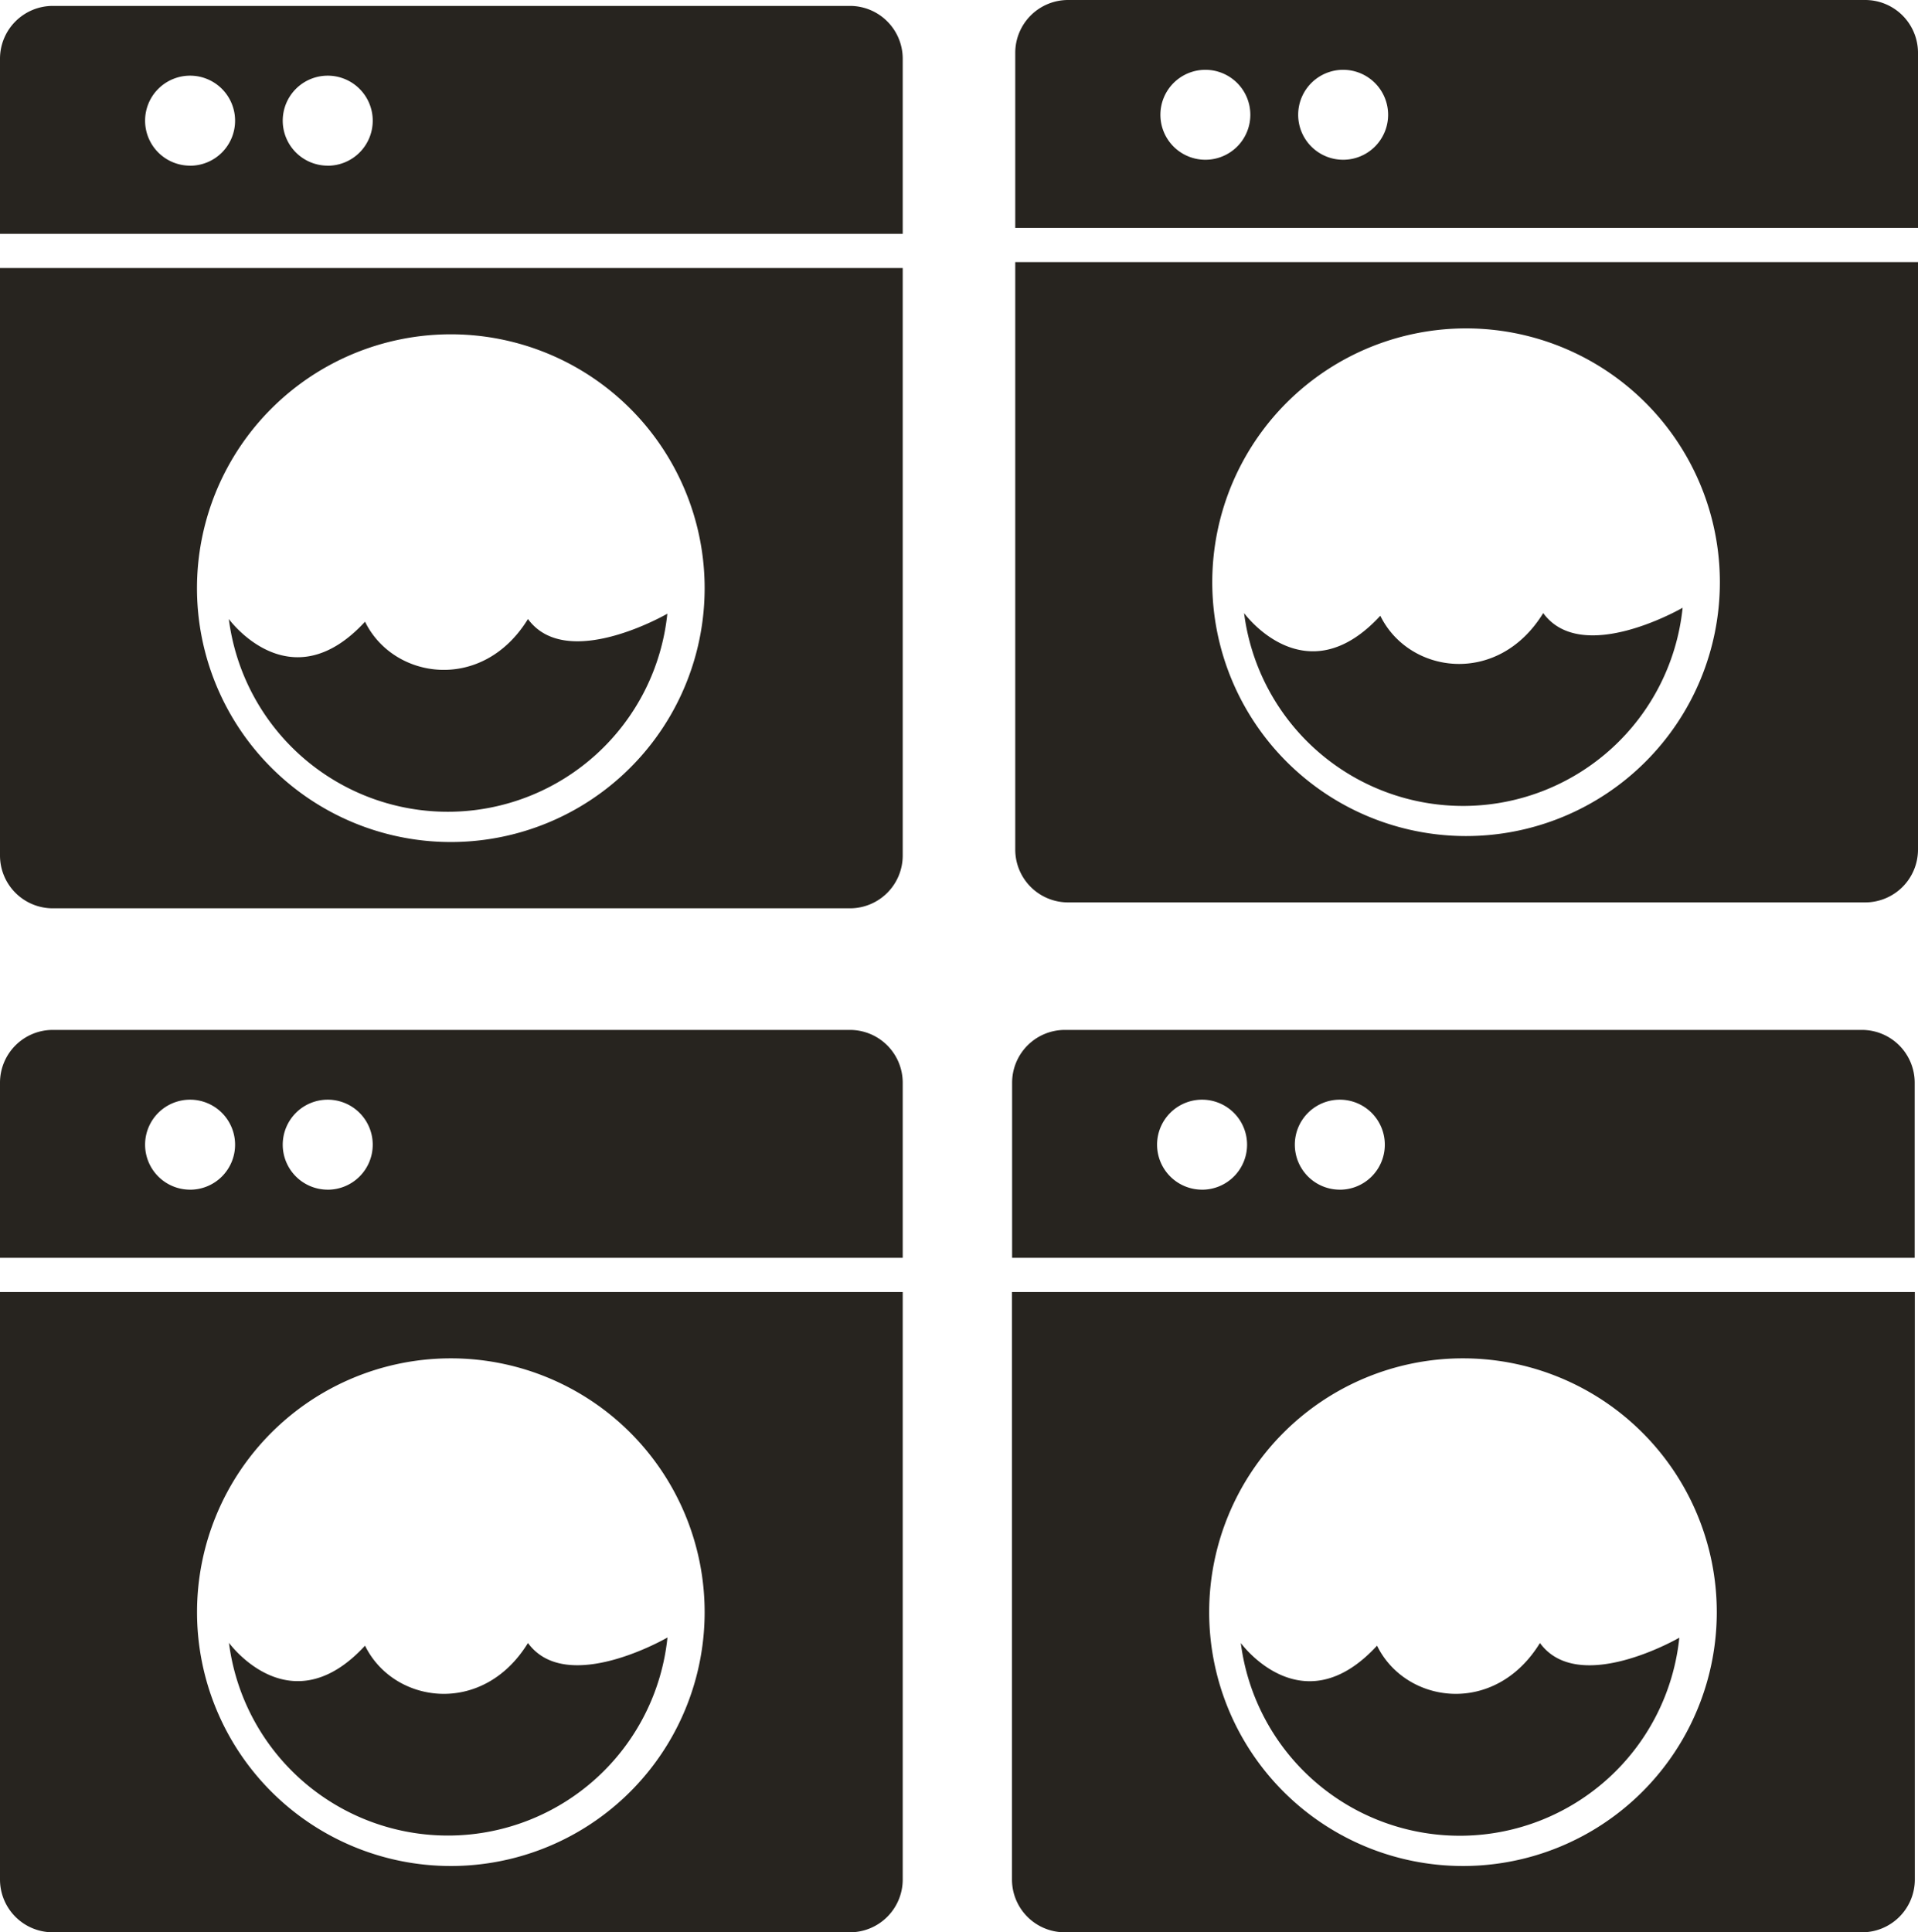 <svg xmlns="http://www.w3.org/2000/svg" viewBox="0 0 720.42 725.72"><defs><style>.cls-1{fill:#27241f;}</style></defs><g id="Layer_2" data-name="Layer 2"><g id="Layer_1-2" data-name="Layer 1"><path class="cls-1" d="M319.24,2.22H19.84A19.84,19.84,0,0,0,0,22.06V29H0V87.81H339.07V22.06A19.83,19.83,0,0,0,319.24,2.22Zm-247.83,60A16.9,16.9,0,1,1,88.3,45.34,16.9,16.9,0,0,1,71.41,62.24Zm51.74,0A16.9,16.9,0,1,1,140,45.34,16.9,16.9,0,0,1,123.15,62.24Z"/><path class="cls-1" d="M19.84,100.67H0V321.31a19.83,19.83,0,0,0,19.84,19.83h299.4a19.83,19.83,0,0,0,19.83-19.83V100.67H19.84Zm149.5,215.57a95.34,95.34,0,1,1,95.33-95.34A95.33,95.33,0,0,1,169.34,316.24Z"/><path class="cls-1" d="M198.31,232.49h0c-17,27.68-50.52,22.83-61.2,1-28.18,30.61-51.16-1-51.16-1a82.91,82.91,0,0,0,164.71-2S212.88,252.41,198.31,232.49Z"/><path class="cls-1" d="M700.58,0H401.18a19.84,19.84,0,0,0-19.84,19.84v6.9h0V85.59H720.42V19.84A19.84,19.84,0,0,0,700.58,0ZM452.75,60a16.89,16.89,0,1,1,16.89-16.89A16.89,16.89,0,0,1,452.75,60Zm51.74,0a16.89,16.89,0,1,1,16.9-16.89A16.89,16.89,0,0,1,504.49,60Z"/><path class="cls-1" d="M401.18,98.44H381.34V319.08a19.84,19.84,0,0,0,19.84,19.84h299.4a19.84,19.84,0,0,0,19.84-19.84V98.44H401.18ZM550.68,314A95.33,95.33,0,1,1,646,218.68,95.33,95.33,0,0,1,550.68,314Z"/><path class="cls-1" d="M579.65,230.26h0c-17,27.68-50.51,22.84-61.19,1-28.18,30.61-51.17-1-51.17-1a82.91,82.91,0,0,0,164.72-2S594.22,250.19,579.65,230.26Z"/><path class="cls-1" d="M319.24,386.81H19.84A19.83,19.83,0,0,0,0,406.64v6.91H0V472.4H339.07V406.64A19.83,19.83,0,0,0,319.24,386.81Zm-247.83,60A16.9,16.9,0,1,1,88.3,429.93,16.9,16.9,0,0,1,71.41,446.82Zm51.74,0A16.9,16.9,0,1,1,140,429.93,16.9,16.9,0,0,1,123.15,446.82Z"/><path class="cls-1" d="M19.84,485.25H0V705.89a19.83,19.83,0,0,0,19.84,19.83h299.4a19.83,19.83,0,0,0,19.83-19.83V485.25H19.84Zm149.5,215.57a95.33,95.33,0,1,1,95.33-95.33A95.33,95.33,0,0,1,169.34,700.82Z"/><path class="cls-1" d="M198.31,617.07h0c-17,27.68-50.52,22.83-61.2,1C108.93,648.65,86,617,86,617a82.91,82.91,0,0,0,164.71-2S212.88,637,198.31,617.07Z"/><path class="cls-1" d="M699.35,386.81H400a19.83,19.83,0,0,0-19.84,19.83v6.91h0V472.4H719.18V406.64A19.83,19.83,0,0,0,699.35,386.81Zm-247.83,60a16.9,16.9,0,1,1,16.89-16.89A16.9,16.9,0,0,1,451.52,446.82Zm51.74,0a16.9,16.9,0,1,1,16.89-16.89A16.89,16.89,0,0,1,503.26,446.82Z"/><path class="cls-1" d="M400,485.25H380.11V705.89A19.83,19.83,0,0,0,400,725.72h299.4a19.83,19.83,0,0,0,19.83-19.83V485.25H400Zm149.5,215.57a95.33,95.33,0,1,1,95.34-95.33A95.33,95.33,0,0,1,549.45,700.82Z"/><path class="cls-1" d="M578.42,617.07h0c-17,27.68-50.51,22.83-61.19,1-28.19,30.61-51.17-1-51.17-1a82.91,82.91,0,0,0,164.71-2S593,637,578.42,617.07Z"/></g></g></svg>